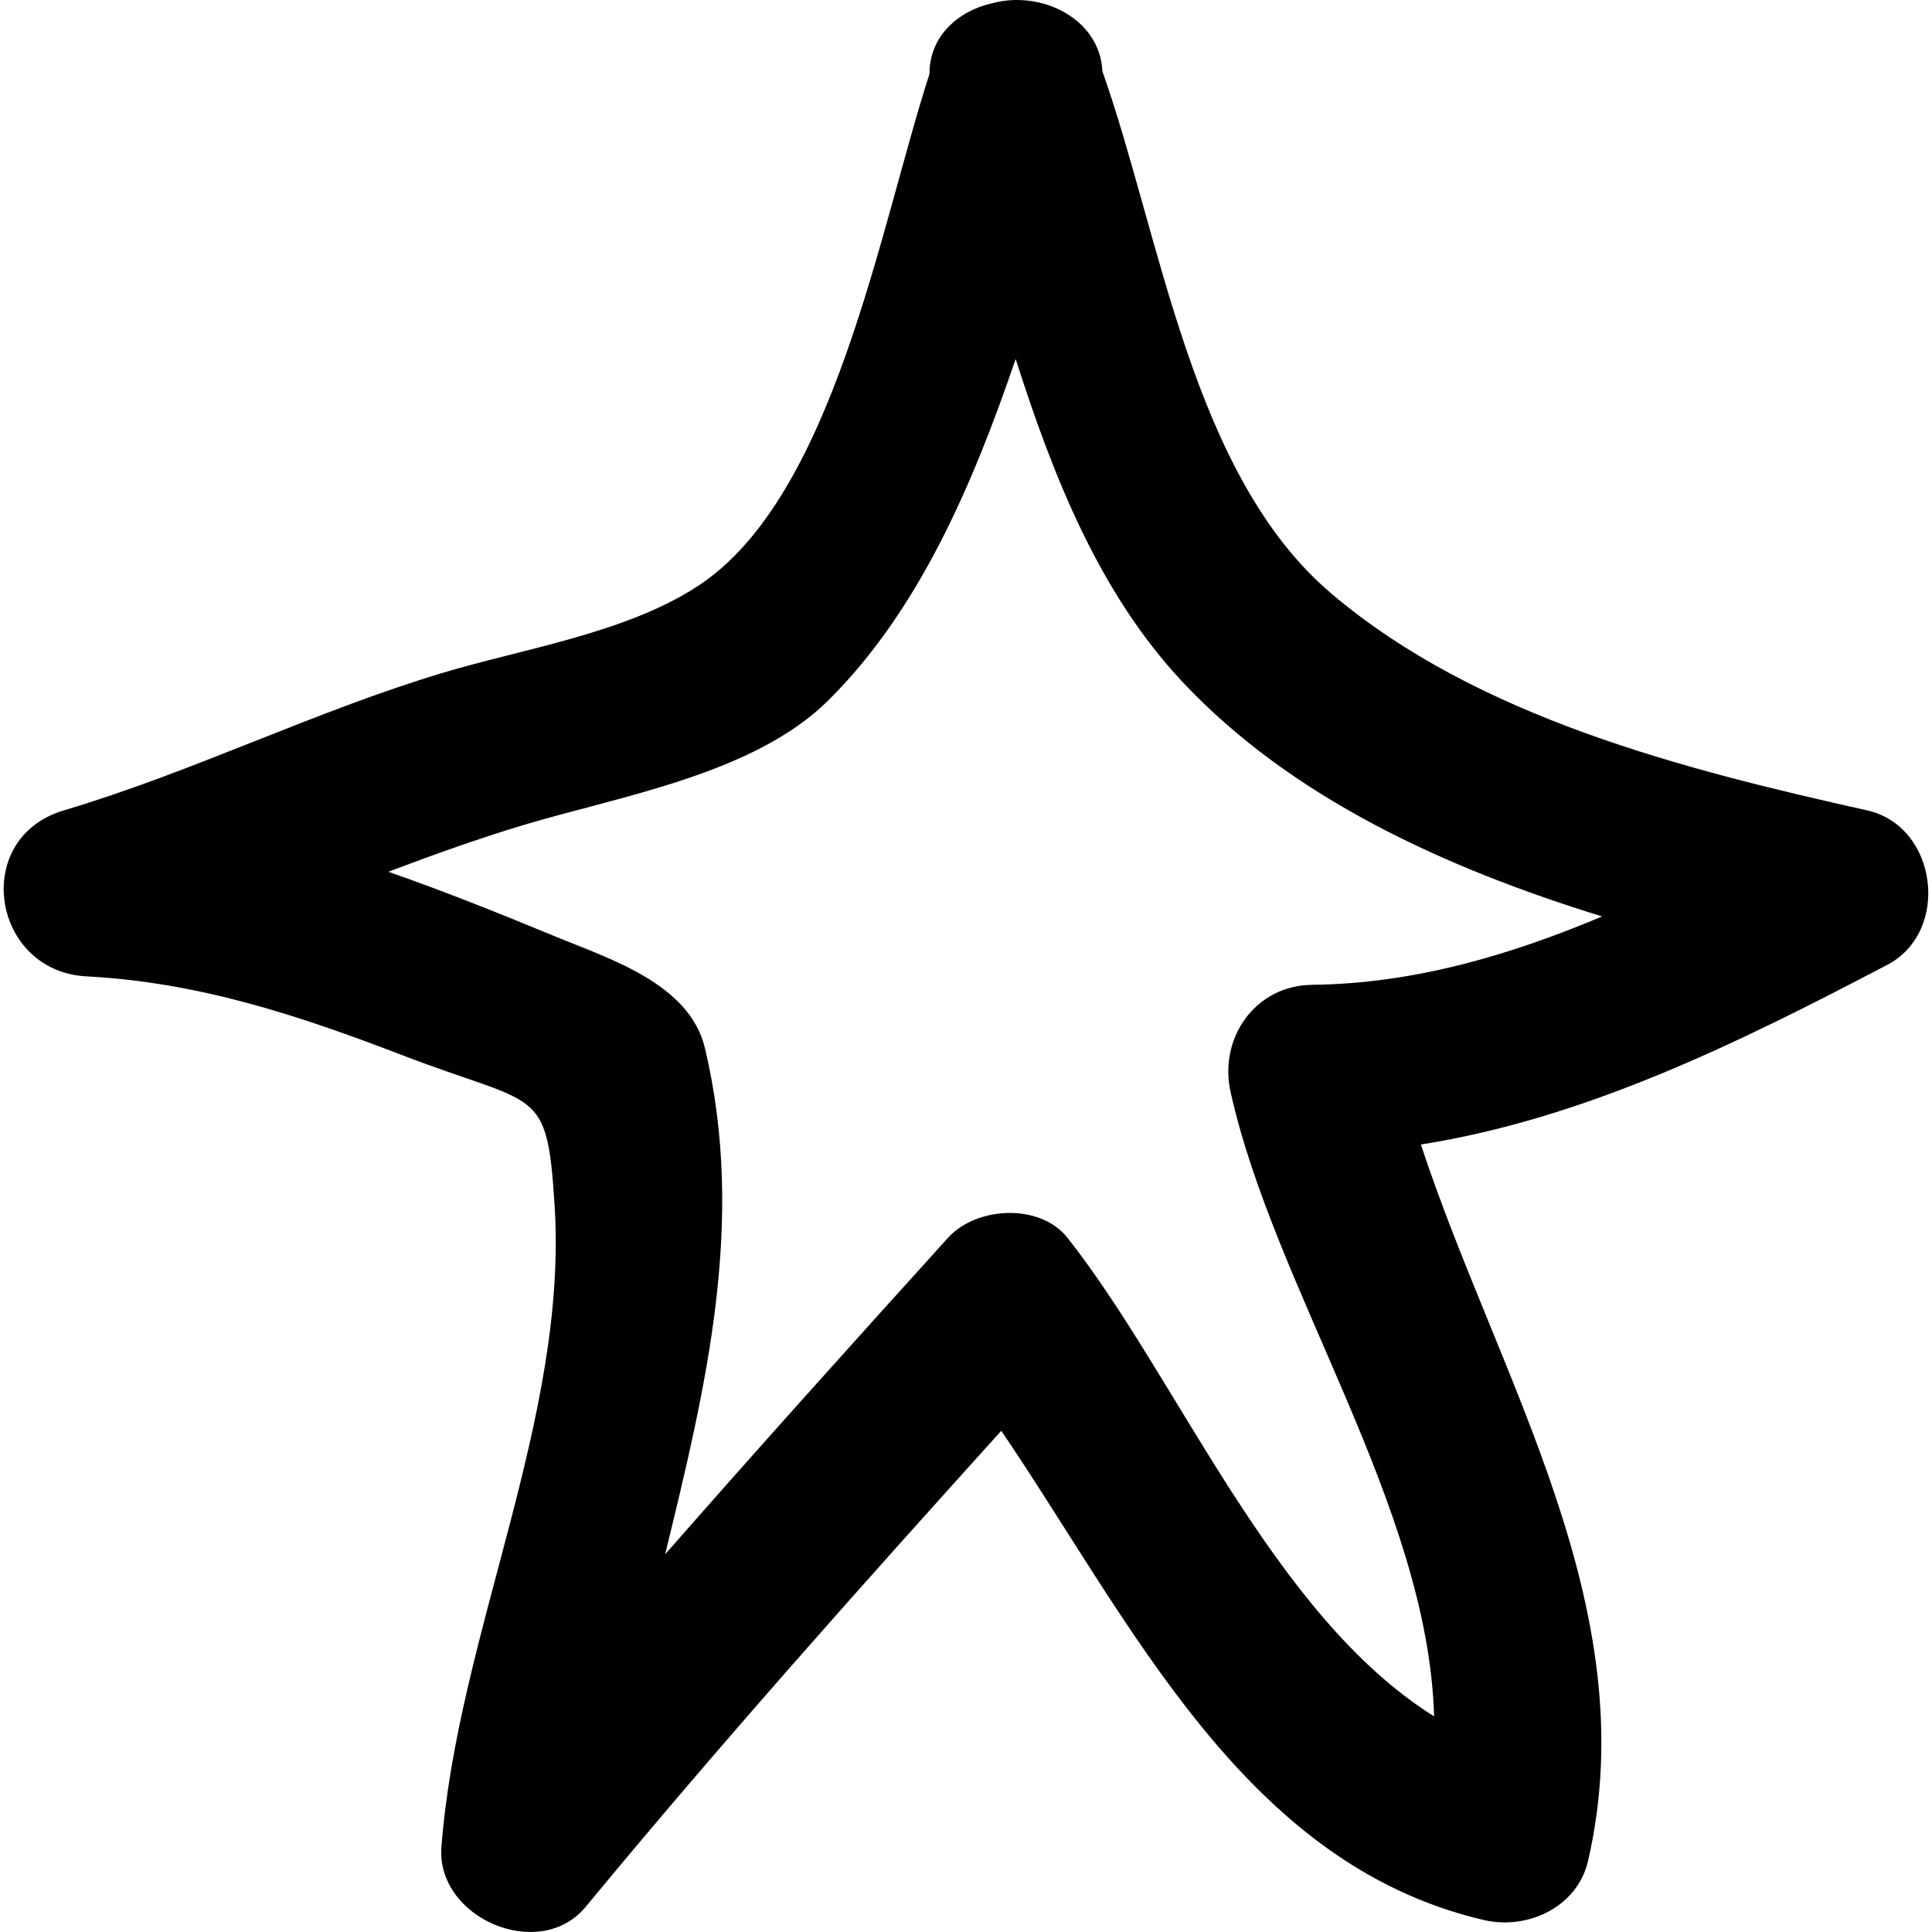 <?xml version="1.0" encoding="iso-8859-1"?>
<!-- Generator: Adobe Illustrator 18.1.1, SVG Export Plug-In . SVG Version: 6.00 Build 0)  -->
<svg version="1.1" id="Capa_1" xmlns="http://www.w3.org/2000/svg" xmlns:xlink="http://www.w3.org/1999/xlink" x="0px" y="0px"
	 viewBox="0 0 310.789 310.789" style="enable-background:new 0 0 310.789 310.789;" xml:space="preserve">
<g>
	<path style="fill:#010002;" d="M13.9,157.061c18.107,0.957,34.114,6.266,50.882,12.706c21.854,8.398,23.198,4.754,24.432,24.095
		c2.192,34.348-15.577,68.956-18.205,103.255c-0.876,11.406,15.779,18.618,23.214,9.616c21.582-26.14,44.138-51.421,66.846-76.571
		c20.978,30.888,38.998,69.729,77.659,78.709c6.984,1.621,15.006-2.067,16.725-9.497c9.42-40.679-14.43-77.409-26.885-115.265
		c26.532-4.177,51.247-16.442,75.026-28.898c10.253-5.374,8.093-22.327-3.247-24.851c-29.425-6.565-62.75-14.979-86.198-34.892
		c-22.403-19.02-27.342-57.154-36.812-84.006c-0.386-8.452-9.807-13.054-17.655-10.96c-5.575,1.229-10.198,5.357-10.16,11.389
		c-8.023,24.726-15.376,68.081-37.263,82.385c-11.629,7.604-28.055,10.051-41.212,14.011c-20.581,6.201-40.032,15.898-60.765,22.072
		C-4.756,134.831-1.313,156.256,13.9,157.061z M84.167,132.732c15.42-4.645,37.035-8.153,49.033-20.021
		c14.452-14.299,23.192-34.424,30.181-54.967c6.103,19.124,13.56,37.807,26.858,51.97c17.536,18.672,42.256,29.92,67.482,37.709
		c-14.887,6.271-30.355,10.818-46.656,10.998c-9.165,0.103-15.028,8.572-13.114,17.215c7.027,31.71,31.786,66.688,32.743,100.465
		c-26.026-16.279-41.195-54.472-58.97-76.979c-4.444-5.629-14.675-5.037-19.227,0c-15.278,16.883-30.497,33.793-45.498,50.91
		c6.527-26.815,13.043-53.499,6.396-81.445c-2.464-10.351-15.393-14.359-23.818-17.84c-9.089-3.758-18.063-7.364-27.114-10.514
		C69.634,137.529,76.835,134.94,84.167,132.732z"/>
</g>
<g>
</g>
<g>
</g>
<g>
</g>
<g>
</g>
<g>
</g>
<g>
</g>
<g>
</g>
<g>
</g>
<g>
</g>
<g>
</g>
<g>
</g>
<g>
</g>
<g>
</g>
<g>
</g>
<g>
</g>
</svg>
